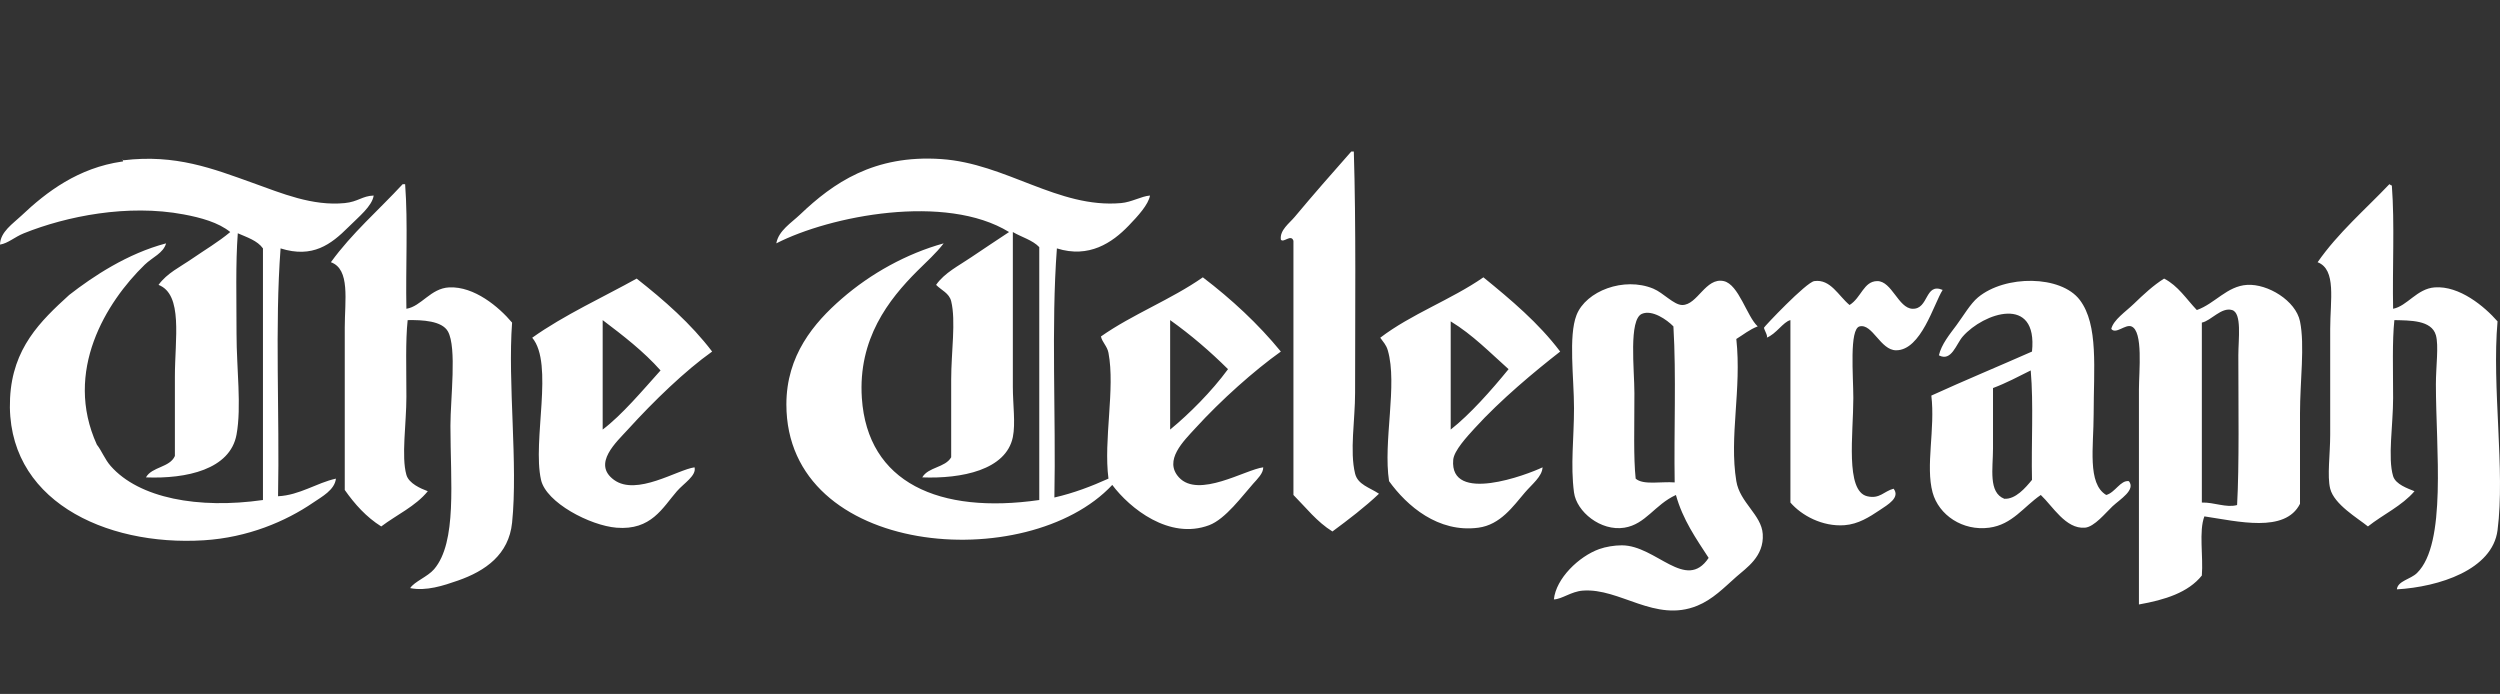 <svg width="263" height="73" viewBox="0 0 263 73" fill="none" xmlns="http://www.w3.org/2000/svg">
<rect x="0" y="0" width="263" height="73" fill="#333333" stroke="none"/>
<g clip-path="url(#clip0_844_9192)">
<path fill-rule="evenodd" clip-rule="evenodd" d="M39.311 20.571C39.141 21.694 37.756 22.788 36.664 23.88C34.83 25.712 32.888 27.194 29.517 26.131C28.901 34.295 29.426 43.6 29.251 52.205C31.53 52.092 33.284 50.808 35.34 50.351C35.207 51.554 33.847 52.258 32.959 52.868C30.046 54.863 26.052 56.551 21.443 56.839C11.026 57.486 0.523 52.571 1.059 41.881C1.322 36.619 4.244 33.79 7.281 31.028C9.795 29.07 13.407 26.673 17.472 25.601C17.186 26.634 16.038 27.057 15.221 27.85C11.168 31.788 6.671 39.064 10.191 46.779C10.703 47.421 11.019 48.316 11.649 49.029C14.63 52.411 20.867 53.572 27.663 52.602C27.663 43.777 27.663 34.953 27.663 26.131C27.076 25.307 25.997 24.972 25.016 24.54C24.777 27.732 24.883 31.402 24.883 35.13C24.883 38.756 25.423 42.77 24.883 45.72C24.212 49.386 19.622 50.391 15.354 50.221C15.985 49.087 17.859 49.197 18.398 47.97C18.398 45.567 18.398 42.652 18.398 39.631C18.398 35.646 19.277 30.979 16.677 29.969C17.587 28.72 18.925 28.107 20.251 27.189C21.536 26.301 22.962 25.464 24.223 24.41C22.983 23.4 21.122 22.892 19.323 22.556C13.434 21.451 7.01 22.737 2.514 24.54C1.519 24.941 0.857 25.595 0 25.732C0.027 24.39 1.364 23.53 2.25 22.689C4.9 20.172 8.253 17.652 12.838 16.996C13.137 17.067 12.679 16.48 12.971 16.863C18.488 16.201 22.373 17.732 26.604 19.247C29.645 20.337 32.855 21.701 36.268 21.364C37.668 21.227 38.102 20.613 39.311 20.571ZM209.664 40.823C209.664 42.648 209.664 45.016 209.664 47.175C209.664 49.301 209.157 51.804 210.853 52.471C212.03 52.542 213.068 51.333 213.766 50.484C213.678 46.69 213.943 42.544 213.633 38.969C212.34 39.615 211.073 40.291 209.664 40.823ZM221.576 52.072C222.515 51.82 223.078 50.489 223.959 50.617C224.695 51.534 223.056 52.504 222.236 53.264C221.536 53.915 220.329 55.439 219.326 55.514C217.312 55.667 215.946 53.251 214.692 52.072C212.882 53.306 211.702 55.191 209.265 55.514C206.477 55.887 203.958 54.188 203.309 51.809C202.55 49.018 203.597 45.095 203.176 41.616C206.661 40.025 210.249 38.539 213.766 36.984C214.393 30.946 208.658 32.92 206.486 35.396C205.783 36.198 205.298 38.081 203.972 37.381C204.235 36.224 205.117 35.157 205.826 34.204C206.537 33.245 207.283 31.952 208.076 31.292C210.94 28.902 216.814 28.939 218.796 31.557C220.779 34.175 220.252 38.805 220.252 43.602C220.252 46.98 219.56 50.881 221.576 52.072ZM194.573 32.087C195.805 31.325 196.053 29.582 197.486 29.571C199.023 29.561 199.708 32.43 201.192 32.483C202.928 32.545 202.476 29.701 204.368 30.499C203.433 31.972 202.107 36.851 199.471 36.851C197.827 36.851 196.979 34.012 195.632 34.337C194.531 34.601 194.97 39.531 194.97 41.881C194.97 45.649 194.099 51.647 196.427 52.205C197.754 52.524 198.186 51.672 199.207 51.412C199.92 52.338 198.618 53.082 197.75 53.663C196.669 54.385 195.497 55.142 194.044 55.251C191.705 55.424 189.519 54.221 188.352 52.868C188.352 46.469 188.352 40.072 188.352 33.675C187.599 33.85 186.841 35.163 185.838 35.529C186.064 35.438 185.552 34.641 185.574 34.468C185.582 34.379 190.004 29.692 190.868 29.571C192.573 29.331 193.4 31.117 194.573 32.087ZM176.043 34.337C175.354 33.628 173.819 32.559 172.734 33.013C171.321 33.604 171.939 38.891 171.939 41.352C171.939 45.069 171.837 48.077 172.072 50.351C172.865 51.06 174.789 50.635 176.176 50.75C176.087 45.323 176.351 39.542 176.043 34.337ZM184.912 34.337C184.046 34.663 183.401 35.21 182.661 35.66C183.233 40.986 181.893 45.933 182.661 50.617C183.031 52.874 185.308 54.157 185.441 56.177C185.596 58.553 183.711 59.745 182.661 60.678C181.348 61.843 180.176 63.059 178.557 63.721C174.114 65.539 170.422 61.838 166.512 62.133C165.283 62.226 164.319 63.032 163.469 63.059C163.688 60.85 166.102 58.531 168.233 57.765C168.92 57.517 169.839 57.368 170.616 57.368C174.216 57.368 177.354 62.277 179.749 58.691C178.431 56.657 177.038 54.697 176.307 52.072C174.074 53.093 173.124 55.16 170.88 55.514C168.393 55.909 165.854 53.829 165.586 51.809C165.201 48.898 165.586 46.114 165.586 42.94C165.586 39.797 164.984 35.356 165.85 33.146C166.842 30.609 170.84 29.088 173.926 30.366C174.993 30.809 176.081 32.08 176.969 32.087C178.575 32.095 179.43 29.156 181.337 29.571C182.914 29.914 183.778 33.309 184.912 34.337ZM63.401 45.191C65.437 43.651 67.59 41.084 69.49 38.969C67.705 36.96 65.561 35.31 63.401 33.675C63.401 37.514 63.401 41.352 63.401 45.191ZM74.917 36.984C72.102 38.98 68.794 42.167 66.048 45.191C64.876 46.482 62.267 48.794 64.593 50.484C66.976 52.219 71.258 49.412 73.065 49.162C73.295 50.032 71.931 50.847 71.211 51.676C69.701 53.415 68.513 55.813 64.856 55.514C62.083 55.289 57.454 52.877 56.916 50.484C55.985 46.353 58.296 38.275 55.99 35.529C59.281 33.172 63.634 31.172 66.976 29.307C69.889 31.599 72.666 34.027 74.917 36.984ZM152.613 45.191C154.64 43.598 156.879 41.073 158.702 38.836C156.744 37.09 154.919 35.21 152.613 33.808C152.613 37.602 152.613 41.396 152.613 45.191ZM164.131 36.984C161.44 39.082 157.865 42.054 155.129 45.058C154.35 45.915 152.963 47.401 152.879 48.367C152.469 53.04 160.667 49.939 162.277 49.162C162.233 50.13 161.183 50.923 160.423 51.809C159.181 53.26 157.847 55.204 155.526 55.514C151.298 56.079 148.002 53.218 146.128 50.617C145.485 46.464 147.047 40.466 145.995 36.851C145.829 36.278 145.508 35.961 145.202 35.529C148.451 33.041 152.671 31.524 156.055 29.174C158.972 31.553 161.852 33.967 164.131 36.984ZM235.473 37.381C235.473 35.666 235.871 32.926 234.813 32.616C233.683 32.284 232.613 33.741 231.634 33.938C231.634 40.249 231.634 46.557 231.634 52.868C232.923 52.83 234.21 53.448 235.342 53.131C235.577 49.036 235.475 42.495 235.473 37.381ZM231.107 32.616C233.012 31.943 234.279 30.093 236.401 29.969C238.558 29.841 241.509 31.617 241.96 33.808C242.479 36.322 241.96 40.125 241.96 43.469C241.96 46.907 241.96 50.232 241.96 53.001C240.394 56.108 235.393 54.839 231.9 54.323C231.306 55.891 231.796 58.542 231.634 60.545C230.206 62.334 227.756 63.107 225.016 63.59C225.016 56.965 225.016 48.61 225.016 40.956C225.016 39.075 225.481 34.829 224.223 34.337C223.574 34.083 222.573 35.212 222.106 34.601C222.342 33.635 223.592 32.818 224.489 31.954C225.481 30.997 226.529 30.016 227.665 29.307C229.149 30.071 230.006 31.467 231.107 32.616ZM123.099 45.191C125.086 43.56 127.471 41.181 129.186 38.836C127.305 36.969 125.287 35.234 123.099 33.675C123.099 37.514 123.099 41.352 123.099 45.191ZM120.979 20.571C120.817 21.521 119.719 22.72 118.729 23.747C117.003 25.539 114.562 27.194 111.185 26.131C110.571 34.339 111.094 43.689 110.921 52.338C113.003 51.862 114.846 51.144 116.611 50.351C116.075 46.267 117.331 40.894 116.611 37.117C116.476 36.406 115.958 36.021 115.818 35.396C119.134 33.064 123.221 31.502 126.539 29.174C129.564 31.486 132.342 34.049 134.745 36.984C131.937 38.989 128.486 42.052 125.743 45.058C124.536 46.382 122.383 48.433 124.025 50.221C126.082 52.462 131.022 49.399 132.891 49.162C132.911 49.787 132.264 50.4 131.835 50.883C130.701 52.15 128.929 54.602 127.201 55.251C123.01 56.824 118.851 53.472 117.01 51.014C108.112 60.529 82.727 58.644 82.727 42.544C82.727 37.389 85.617 33.972 88.552 31.424C91.613 28.762 95.383 26.68 99.272 25.601C98.499 26.629 97.476 27.528 96.493 28.512C93.5 31.504 90.251 35.642 90.667 41.881C91.265 50.797 98.807 54.115 109.331 52.602C109.331 43.733 109.331 34.867 109.331 25.998C108.622 25.251 107.468 24.95 106.551 24.41C106.552 29.331 106.551 35.321 106.551 40.69C106.551 42.533 106.845 44.559 106.551 45.983C105.835 49.456 101.149 50.376 97.022 50.221C97.642 49.12 99.445 49.204 100.065 48.103C100.065 45.673 100.065 42.832 100.065 39.897C100.065 37.071 100.573 33.768 100.065 31.69C99.857 30.833 99.024 30.53 98.477 29.969C99.372 28.68 100.887 27.947 102.183 27.057C103.49 26.162 104.856 25.282 106.154 24.41C99.487 20.314 87.325 22.7 81.668 25.601C81.898 24.266 83.243 23.453 84.182 22.556C87.628 19.271 91.93 16.256 99.007 16.733C105.827 17.189 111.324 21.949 117.936 21.364C119.05 21.267 120.062 20.644 120.979 20.571ZM42.357 19.38C42.443 19.38 42.532 19.38 42.62 19.38C42.928 23.484 42.665 28.157 42.753 32.483C44.321 32.235 45.307 30.324 47.254 30.233C49.89 30.109 52.477 32.282 53.872 33.938C53.398 40.298 54.504 48.821 53.872 54.985C53.529 58.336 51.077 60.062 48.18 61.074C46.66 61.606 44.837 62.208 43.15 61.869C43.584 61.187 44.988 60.675 45.666 59.882C48.1 57.029 47.385 50.646 47.385 44.794C47.385 41.917 48.076 36.577 47.121 34.867C46.496 33.748 44.441 33.651 42.886 33.675C42.649 35.897 42.753 38.738 42.753 41.748C42.753 44.559 42.206 48.035 42.753 49.955C43.012 50.865 44.262 51.397 45.004 51.676C43.719 53.26 41.739 54.148 40.106 55.382C38.534 54.394 37.324 53.045 36.268 51.543C36.268 46.52 36.268 40.038 36.268 34.468C36.268 31.599 36.864 28.319 34.81 27.586C37.012 24.536 39.836 22.108 42.357 19.38ZM251.755 32.483C253.232 32.202 254.265 30.37 256.123 30.233C258.737 30.04 261.357 32.231 262.741 33.808C262.13 40.747 263.556 49.441 262.741 55.78C262.205 59.94 256.588 61.741 252.151 62C252.238 61.109 253.591 60.946 254.269 60.281C257.423 57.193 256.256 47.255 256.256 40.424C256.256 38.557 256.568 36.364 256.256 35.263C255.797 33.653 253.507 33.719 251.888 33.675C251.651 35.919 251.755 38.843 251.755 41.881C251.755 44.71 251.177 48.167 251.755 50.088C252.019 50.961 253.308 51.39 254.005 51.676C252.683 53.222 250.707 54.115 249.108 55.382C248.029 54.507 245.558 53.069 245.137 51.412C244.802 50.094 245.137 47.78 245.137 45.72C245.137 42.01 245.137 38.439 245.137 34.601C245.137 31.573 245.812 28.355 243.812 27.586C245.967 24.489 248.798 22.071 251.359 19.38C251.465 19.404 251.489 19.512 251.622 19.512C251.93 23.572 251.668 28.202 251.755 32.483ZM142.422 15.938C142.661 23.564 142.555 32.922 142.555 41.352C142.555 44.172 141.977 47.476 142.555 49.822C142.841 50.989 144.077 51.277 145.069 51.942C143.552 53.377 141.871 54.653 140.172 55.911C138.537 54.899 137.39 53.401 136.07 52.072C136.07 43.159 136.07 34.249 136.07 25.336C135.828 24.569 135.004 25.613 134.745 25.203C134.617 24.21 135.642 23.491 136.2 22.822C138.063 20.587 140.172 18.181 142.156 15.938C142.245 15.938 142.334 15.938 142.422 15.938Z" fill="white"/>
</g>
<defs>
<clipPath id="clip0_844_9192">
<rect width="263" height="73" fill="white"/>
</clipPath>
</defs>
</svg>
